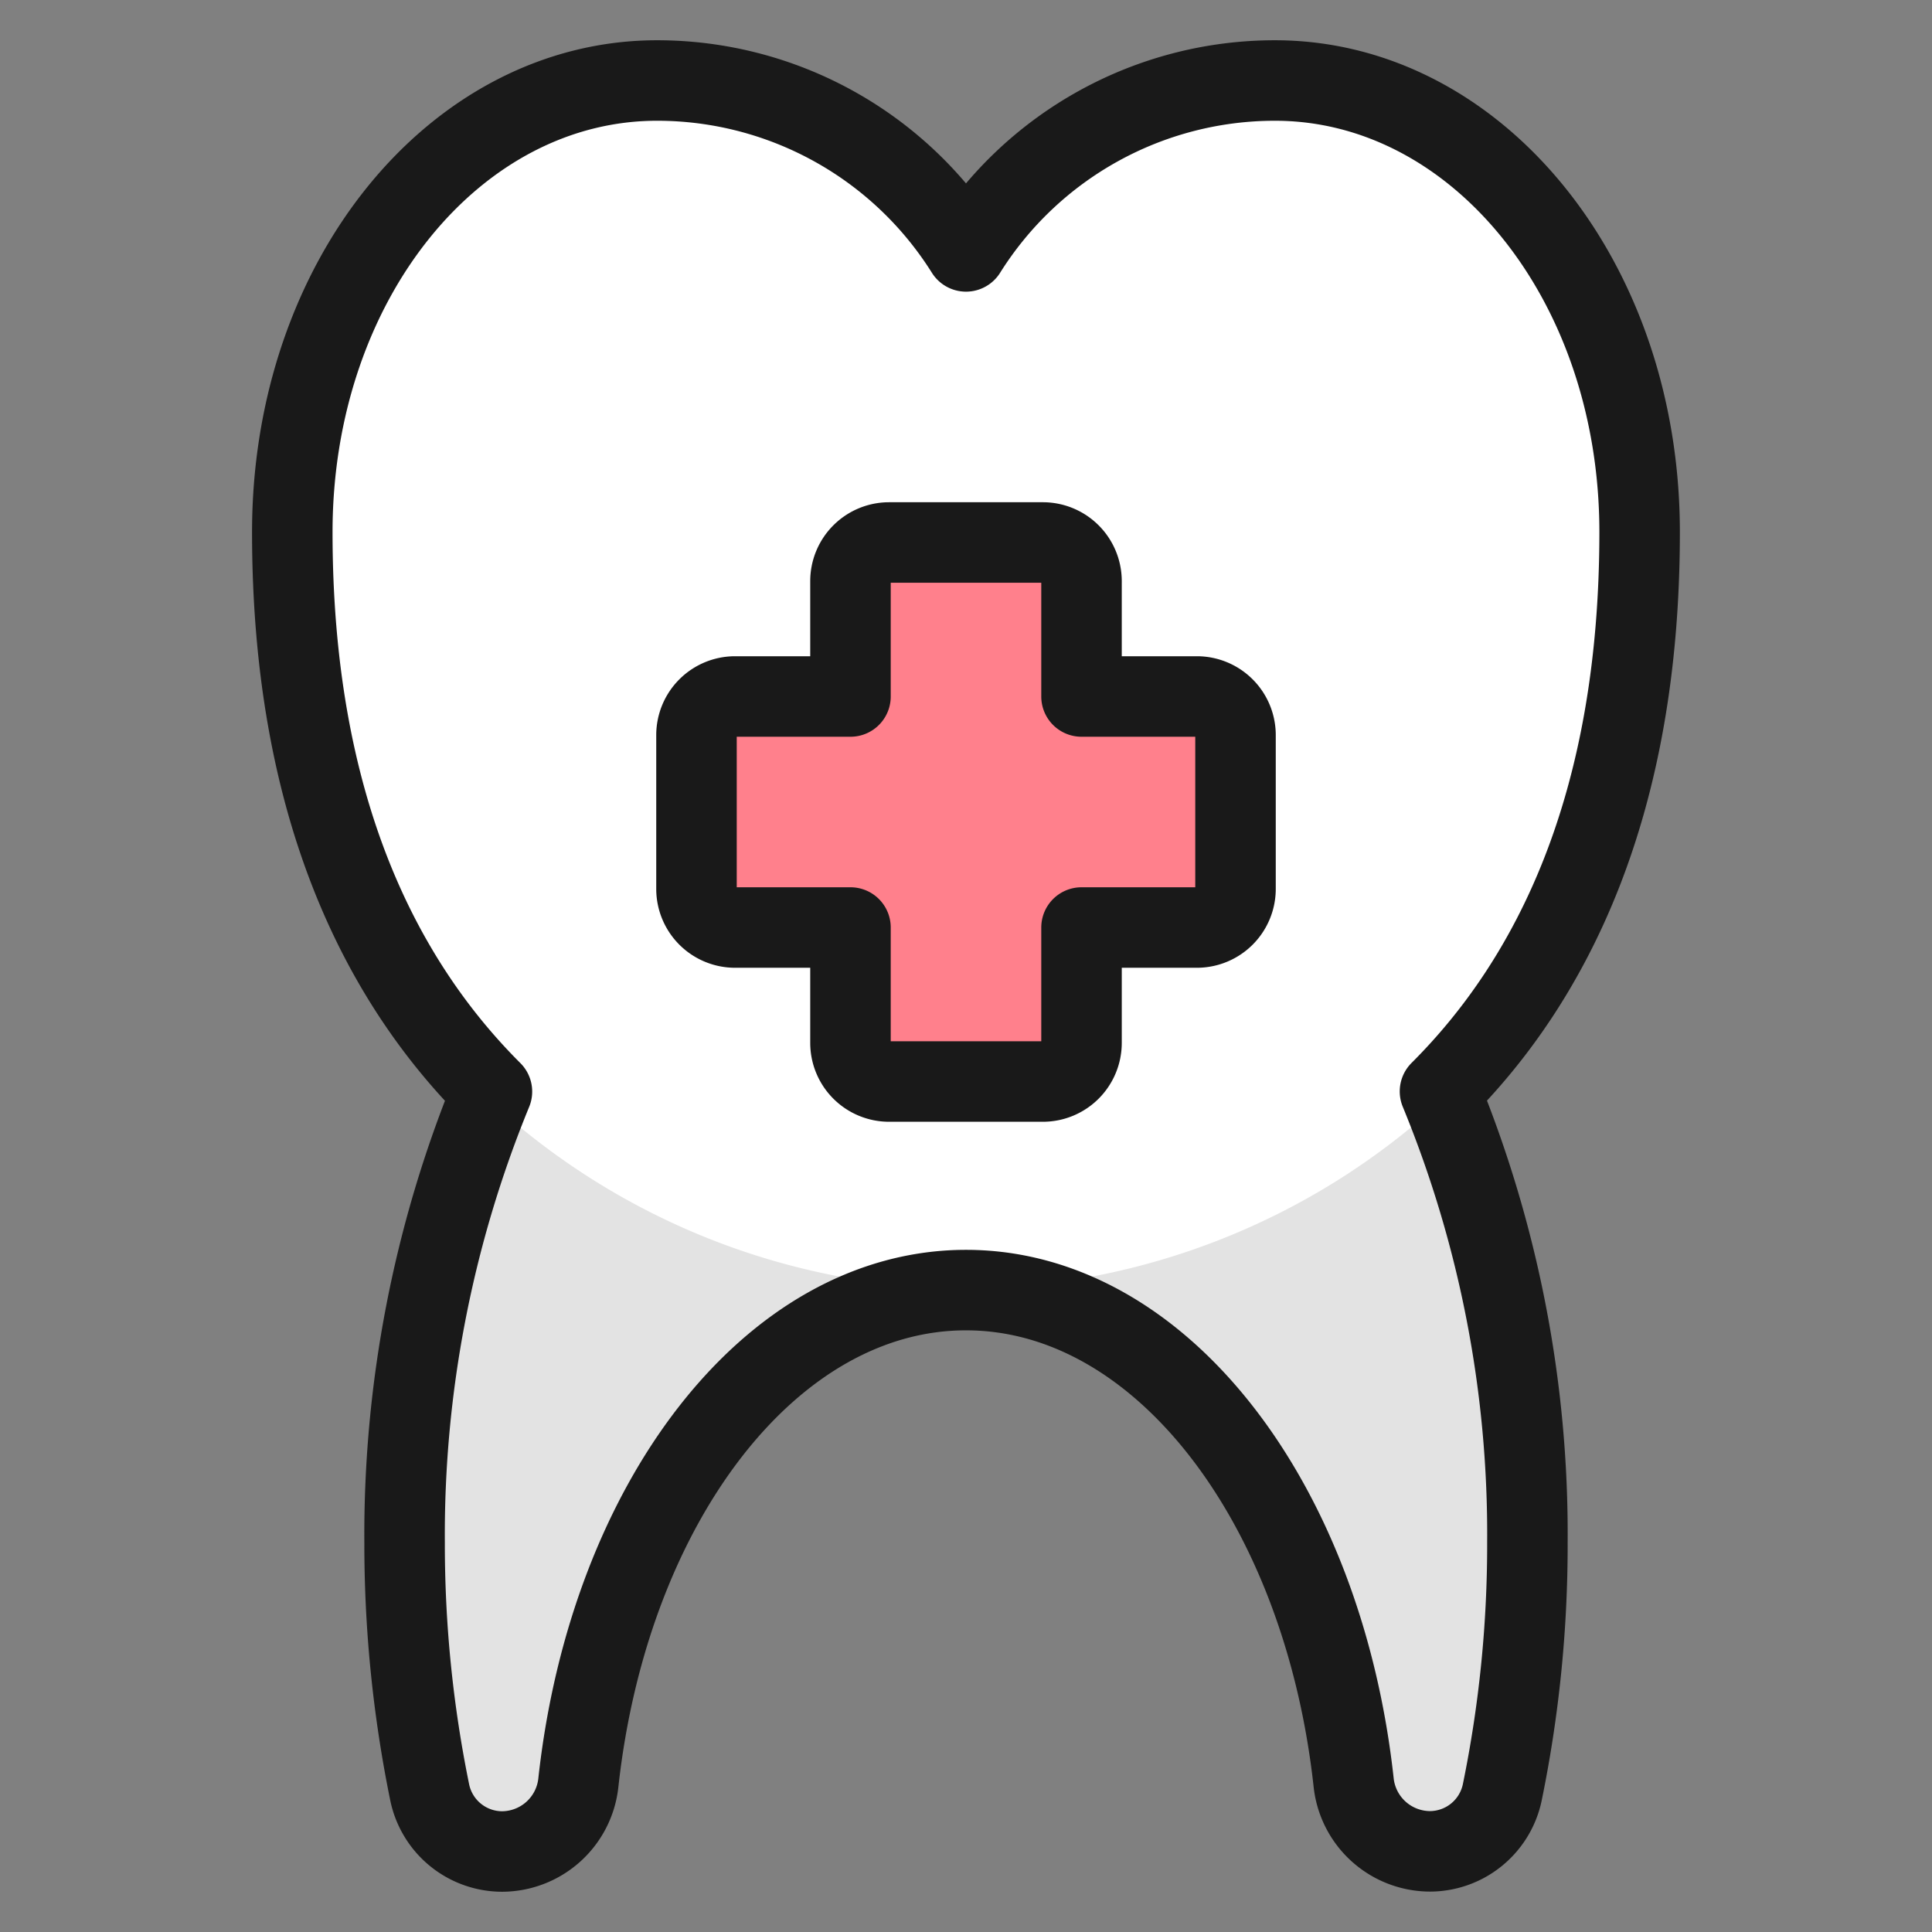 <svg xmlns="http://www.w3.org/2000/svg" width="100" height="100" viewBox="0 0 24 24"><rect x="0" y="0" width="24" height="24" fill="#808080" stroke="none"/><g fill="none"><path fill="#fff" d="M12 16.026c2.425 0 4.437 2.648 4.816 6.122a.957.957 0 0 0 .949.85a.92.92 0 0 0 .896-.729c.21-1.022.315-2.064.313-3.107a14.45 14.45 0 0 0-1.086-5.604c1.392-1.388 2.48-3.554 2.48-6.949c0-3.135-2.03-5.609-4.531-5.609A4.53 4.53 0 0 0 12 3.123A4.53 4.53 0 0 0 8.163 1C5.661 1 3.631 3.474 3.631 6.61c0 3.396 1.089 5.562 2.48 6.95a14.5 14.5 0 0 0-1.085 5.603a15.4 15.4 0 0 0 .313 3.108a.92.92 0 0 0 .896.729a.957.957 0 0 0 .949-.85c.379-3.476 2.391-6.124 4.816-6.124"/><path fill="#e3e3e3" d="M12 16.01a8.82 8.82 0 0 1-5.926-2.345a14.5 14.5 0 0 0-1.052 5.498a15.4 15.4 0 0 0 .313 3.108a.92.92 0 0 0 .896.729a.956.956 0 0 0 .95-.85c.382-3.476 2.39-6.122 4.815-6.122s4.437 2.648 4.816 6.122a.956.956 0 0 0 .95.85a.92.92 0 0 0 .895-.729c.21-1.023.315-2.064.313-3.108a14.5 14.5 0 0 0-1.052-5.498A8.82 8.82 0 0 1 12 16.011"/><path stroke="#191919" stroke-linecap="round" stroke-linejoin="round" d="M12 16.026c2.425 0 4.437 2.648 4.816 6.122a.957.957 0 0 0 .949.85a.92.92 0 0 0 .896-.729c.21-1.022.315-2.064.313-3.107a14.45 14.45 0 0 0-1.086-5.604c1.392-1.388 2.48-3.554 2.48-6.949c0-3.135-2.03-5.609-4.531-5.609A4.53 4.53 0 0 0 12 3.123A4.53 4.53 0 0 0 8.163 1C5.661 1 3.631 3.474 3.631 6.61c0 3.396 1.089 5.562 2.48 6.95a14.5 14.5 0 0 0-1.085 5.603a15.4 15.4 0 0 0 .313 3.108a.92.92 0 0 0 .896.729a.957.957 0 0 0 .949-.85c.379-3.476 2.391-6.124 4.816-6.124" stroke-width="1"/><path fill="#ff808c" stroke="#191919" stroke-linecap="round" stroke-linejoin="round" d="M10.565 11.522v1.434a.48.48 0 0 0 .479.479h1.913a.48.48 0 0 0 .478-.479v-1.434h1.435a.48.48 0 0 0 .478-.479V9.13a.48.48 0 0 0-.478-.478h-1.435V7.217a.48.48 0 0 0-.478-.478h-1.913a.48.48 0 0 0-.479.478v1.435H9.131a.48.48 0 0 0-.479.478v1.913a.48.48 0 0 0 .479.479z" stroke-width="1"/></g></svg>